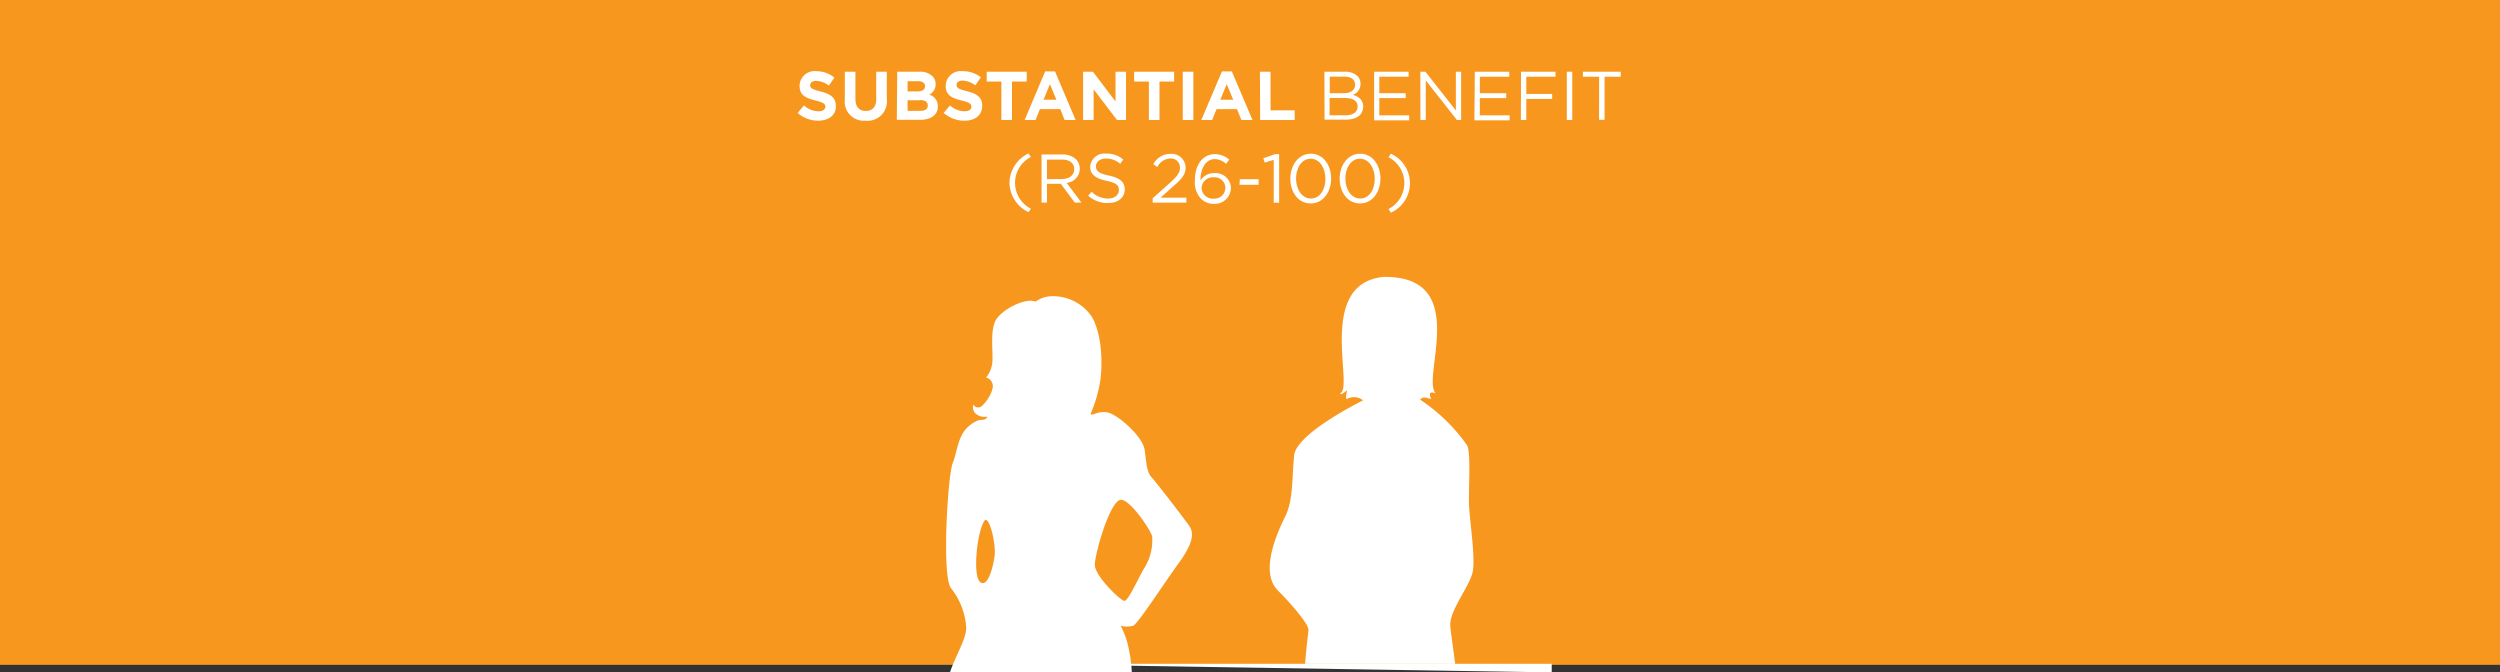 <svg xmlns="http://www.w3.org/2000/svg" viewBox="0 0 290 78"><rect x="0" y="0" width="290" height="78" fill="#333333" stroke="none"/><defs><style>.a{fill:#f8971d;}.b{fill:#fff;}.c{fill:none;}</style></defs><title>TAILORx_whobenefits_high_UK</title><rect class="a" width="290" height="77.12"/><path class="b" d="M92.53,13.1l.73-.87a2.54,2.54,0,0,0,1.67.68c.5,0,.81-.2.81-.53h0c0-.32-.2-.48-1.13-.72-1.13-.28-1.86-.6-1.86-1.71h0a1.75,1.75,0,0,1,2-1.69A3.27,3.27,0,0,1,96.79,9l-.64.93a2.63,2.63,0,0,0-1.45-.55c-.48,0-.72.21-.72.49h0c0,.37.24.49,1.2.74,1.14.29,1.78.7,1.78,1.68h0C97,13.37,96.11,14,94.9,14A3.56,3.56,0,0,1,92.53,13.1Z"/><path class="b" d="M98,11.52V8.32h1.23v3.17c0,.91.45,1.38,1.2,1.38s1.21-.46,1.21-1.34V8.32h1.23v3.16A2.25,2.25,0,0,1,100.37,14,2.21,2.21,0,0,1,98,11.52Z"/><path class="b" d="M104.08,8.32h2.6a2,2,0,0,1,1.46.5,1.25,1.25,0,0,1,.39.95h0a1.3,1.3,0,0,1-.74,1.21,1.37,1.37,0,0,1,1,1.38h0c0,1-.83,1.54-2.1,1.54h-2.66ZM107.3,10c0-.37-.28-.58-.8-.58h-1.22v1.18h1.14c.54,0,.88-.17.88-.59Zm-.6,1.63h-1.42v1.23h1.46c.55,0,.88-.19.88-.61v0C107.62,11.84,107.34,11.61,106.7,11.61Z"/><path class="b" d="M109.47,13.1l.73-.87a2.56,2.56,0,0,0,1.67.68c.51,0,.81-.2.81-.53h0c0-.32-.19-.48-1.13-.72-1.12-.28-1.85-.6-1.85-1.71h0a1.75,1.75,0,0,1,2-1.69,3.29,3.29,0,0,1,2.08.71l-.64.93a2.68,2.68,0,0,0-1.46-.55c-.47,0-.72.21-.72.49h0c0,.37.24.49,1.21.74,1.13.29,1.77.7,1.77,1.68h0c0,1.11-.84,1.74-2.05,1.74A3.59,3.59,0,0,1,109.47,13.1Z"/><path class="b" d="M116.16,9.46h-1.7V8.32h4.64V9.46h-1.71v4.46h-1.23Z"/><path class="b" d="M121.24,8.28h1.14l2.39,5.64h-1.28L123,12.66h-2.37l-.51,1.26h-1.26Zm1.3,3.29-.75-1.81-.74,1.81Z"/><path class="b" d="M125.64,8.32h1.14l2.62,3.45V8.32h1.22v5.6h-1.05l-2.71-3.56v3.56h-1.22Z"/><path class="b" d="M133.27,9.46h-1.71V8.32h4.64V9.46h-1.7v4.46h-1.23Z"/><path class="b" d="M137.2,8.32h1.23v5.6H137.2Z"/><path class="b" d="M141.75,8.28h1.14l2.4,5.64H144l-.51-1.26h-2.37l-.51,1.26h-1.26Zm1.3,3.29-.75-1.81-.74,1.81Z"/><path class="b" d="M146.15,8.32h1.23V12.8h2.8v1.12h-4Z"/><path class="b" d="M153.63,8.32H156a2,2,0,0,1,1.46.5,1.24,1.24,0,0,1,.36.89v0a1.34,1.34,0,0,1-.89,1.29c.67.2,1.2.59,1.2,1.35v0c0,1-.81,1.53-2,1.53h-2.48Zm3.56,1.48c0-.55-.44-.91-1.24-.91h-1.7v1.92h1.65c.76,0,1.29-.34,1.29-1ZM156,11.37h-1.77v2h1.88c.84,0,1.37-.38,1.37-1v0C157.5,11.73,157,11.37,156,11.37Z"/><path class="b" d="M159.4,8.32h4V8.9H160v1.91h3.06v.57H160v2h3.46v.58H159.4Z"/><path class="b" d="M164.76,8.32h.59l3.53,4.49V8.32h.61v5.6H169l-3.61-4.59v4.59h-.62Z"/><path class="b" d="M171.08,8.32h4V8.9h-3.42v1.91h3.06v.57h-3.06v2h3.46v.58h-4.09Z"/><path class="b" d="M176.44,8.32h4V8.9h-3.39v2h3v.58h-3v2.44h-.63Z"/><path class="b" d="M181.75,8.32h.63v5.6h-.63Z"/><path class="b" d="M185.5,8.9h-1.88V8.32H188V8.9h-1.87v5h-.64Z"/><path class="b" d="M117.1,21.22a3.84,3.84,0,0,1,2.21-3.42l.27.41a3.37,3.37,0,0,0,0,6l-.27.4A3.84,3.84,0,0,1,117.1,21.22Z"/><path class="b" d="M120.82,17.92h2.4a2.25,2.25,0,0,1,1.6.56,1.54,1.54,0,0,1,.43,1.1v0a1.64,1.64,0,0,1-1.52,1.63l1.72,2.29h-.78l-1.62-2.18h-1.6v2.18h-.63Zm2.35,2.85c.84,0,1.44-.43,1.44-1.15h0c0-.69-.53-1.11-1.43-1.11h-1.73v2.27Z"/><path class="b" d="M126.23,22.7l.4-.46a2.64,2.64,0,0,0,1.91.79c.76,0,1.25-.4,1.25-1v0c0-.52-.28-.81-1.45-1.06s-1.88-.7-1.88-1.62h0a1.65,1.65,0,0,1,1.84-1.53,2.88,2.88,0,0,1,2,.69l-.36.49a2.43,2.43,0,0,0-1.62-.61c-.73,0-1.19.4-1.19.9v0c0,.52.29.82,1.52,1.08s1.82.73,1.82,1.59h0c0,1-.8,1.59-1.91,1.59A3.3,3.3,0,0,1,126.23,22.7Z"/><path class="b" d="M133.71,23l2-1.79c.86-.77,1.17-1.2,1.17-1.76a1.06,1.06,0,0,0-1.12-1.07,1.78,1.78,0,0,0-1.51,1l-.46-.34a2.21,2.21,0,0,1,2-1.19,1.61,1.61,0,0,1,1.74,1.58v0c0,.81-.43,1.32-1.42,2.17l-1.49,1.33h3v.58h-3.91Z"/><path class="b" d="M139.31,23.05a2.79,2.79,0,0,1-.7-2.17v0c0-1.7.86-3,2.33-3a2.47,2.47,0,0,1,1.65.64l-.37.49a1.93,1.93,0,0,0-1.32-.55c-1.07,0-1.64,1.14-1.64,2.4v.08a1.82,1.82,0,0,1,1.6-.86,1.78,1.78,0,0,1,1.93,1.71v0a1.89,1.89,0,0,1-2,1.86A2.06,2.06,0,0,1,139.31,23.05Zm2.83-1.28h0a1.24,1.24,0,0,0-1.36-1.2,1.31,1.31,0,0,0-1.4,1.22v0a1.3,1.3,0,0,0,1.41,1.25A1.26,1.26,0,0,0,142.14,21.77Z"/><path class="b" d="M143.82,20.79H146v.65h-2.22Z"/><path class="b" d="M147.75,18.54l-1.05.32-.15-.51,1.36-.47h.47v5.64h-.63Z"/><path class="b" d="M149.68,20.73h0c0-1.57.94-2.9,2.38-2.9s2.35,1.32,2.35,2.88v0c0,1.57-.93,2.89-2.37,2.89S149.68,22.3,149.68,20.73Zm4.07,0h0c0-1.22-.67-2.32-1.71-2.32s-1.7,1.07-1.7,2.3v0c0,1.22.67,2.32,1.72,2.32S153.75,22,153.75,20.73Z"/><path class="b" d="M155.4,20.73h0c0-1.57.94-2.9,2.38-2.9s2.35,1.32,2.35,2.88v0c0,1.57-.93,2.89-2.37,2.89S155.4,22.3,155.4,20.73Zm4.07,0h0c0-1.22-.67-2.32-1.71-2.32s-1.7,1.07-1.7,2.3v0c0,1.22.67,2.32,1.72,2.32S159.47,22,159.47,20.73Z"/><path class="b" d="M161.07,24.24a3.37,3.37,0,0,0,0-6l.27-.41a3.75,3.75,0,0,1,0,6.84Z"/><path class="c" d="M80.62,65.44a23.58,23.58,0,0,0-1.45-7.79c0,1.07-1.33,7.31-1.33,7.31.25,5-.82,7.6-.82,7.6A20.16,20.16,0,0,0,75.92,77h1.56a26.74,26.74,0,0,1,2.1-8.41A19.08,19.08,0,0,0,80.62,65.44Z"/><path class="c" d="M88.89,46.44H89c.13,0,.2,0,.24-.12a.25.25,0,0,0,0-.08l-.13,0a5.66,5.66,0,0,1-.58,0l-.24-.06c0,.05,0,.09.07.13A.62.62,0,0,0,88.89,46.44Z"/><path class="c" d="M94.29,65S92.94,58.72,93,57.65a23.58,23.58,0,0,0-1.45,7.79,18.09,18.09,0,0,0,1,3.15A26.57,26.57,0,0,1,94.65,77H96.2a27.88,27.88,0,0,0-.9-4.22S93.66,67.74,94.29,65Z"/><path class="c" d="M164.74,46.38l-.06.11Z"/><path class="c" d="M132.59,65a6.07,6.07,0,0,0,1-3.82c-.22-.85-2.77-4.52-3.73-4.23-1.25.39-2.92,6.26-2.92,7.54s3,4.17,3.41,4.17S131.74,66.57,132.59,65Z"/><path class="c" d="M114.19,59.42c-.86,1.27-1.37,6.3-.52,7.07a.54.54,0,0,0,.34.15c.69,0,1.22-2,1.37-3.22C115.55,62,114.7,58.65,114.19,59.42Z"/><path class="b" d="M131,75.59a10,10,0,0,0-1-3,2.93,2.93,0,0,0,1.44,0c.56-.22,3.55-4.88,5.33-7.32s1.66-3.55,1.22-4.21-3.77-5-4.38-5.66-.61-1.66-.83-3.21-3-4-4.22-4.33a2.5,2.5,0,0,0-1.41.09c-.45.14-.71.28-.58-.09a15.23,15.23,0,0,0,1.1-4c.23-2,.12-5.1-1-7.09a5.44,5.44,0,0,0-4.49-2.41,3.36,3.36,0,0,0-2.06.63c-1.22-.51-4.07,1-4.67,2.26-.7,1.5-.09,4.31-.43,5.28a3,3,0,0,1-.64,1.26,1,1,0,0,1,.75.74c.23.66-.66,2.1-1.22,2.55a.63.63,0,0,1-1-.15,1,1,0,0,0,.4,1.15,1.4,1.4,0,0,0,1,.26c.22,0,.31,0,.1.18-.44.44-.66-.22-2,.89s-1.35,3-1.9,4.32-1.3,13.07-.19,14.51a8.14,8.14,0,0,1,1.76,4.56c0,1.33-1.11,3-1.88,5.17h21.09C131.24,77,131.12,76.16,131,75.59ZM115.38,64.42c-.15,1.26-.68,3.22-1.37,3.22a.54.54,0,0,1-.34-.15c-.85-.77-.34-5.8.52-7.07C114.7,59.65,115.55,63,115.38,64.42ZM127,65.53c0-1.28,1.67-7.15,2.92-7.54,1-.29,3.51,3.38,3.73,4.23a6.07,6.07,0,0,1-1,3.82c-.85,1.53-1.79,3.66-2.22,3.66S127,66.81,127,65.53Z"/><path class="b" d="M168.23,72.57c-.1-1.79,2.34-4.65,2.62-6.33s-.32-5.5-.43-7.42.25-6.25-.24-7.17a20.54,20.54,0,0,0-5.43-5.28c.22-.35.6-.27.91-.18a1,1,0,0,0,.37.08s-.61-1.08.52-.63c-1.75-1.74,4.11-13.52-5.87-13.52h-.18c-7.8.77-3.46,12.68-5,13.48-.11.42.77-.34.77-.34s-.28,1.21,0,1a1.72,1.72,0,0,1,1.85.18s-7.74,3.8-8,6.39-.09,5.13-1,7-3.06,6.47-.9,8.65,3.53,4,3.56,4.53c0,.34-.22,1.74-.39,4h17.41C168.51,74.76,168.26,73.07,168.23,72.57Zm-3.55-26.08.06-.11Z"/><polyline class="b" points="85.78 77 84.41 77 69.27 77 67.89 77 66.11 77"/><polyline class="b" points="180 78 180 77 149.87 77 134.5 77 116.8 77"/></svg>